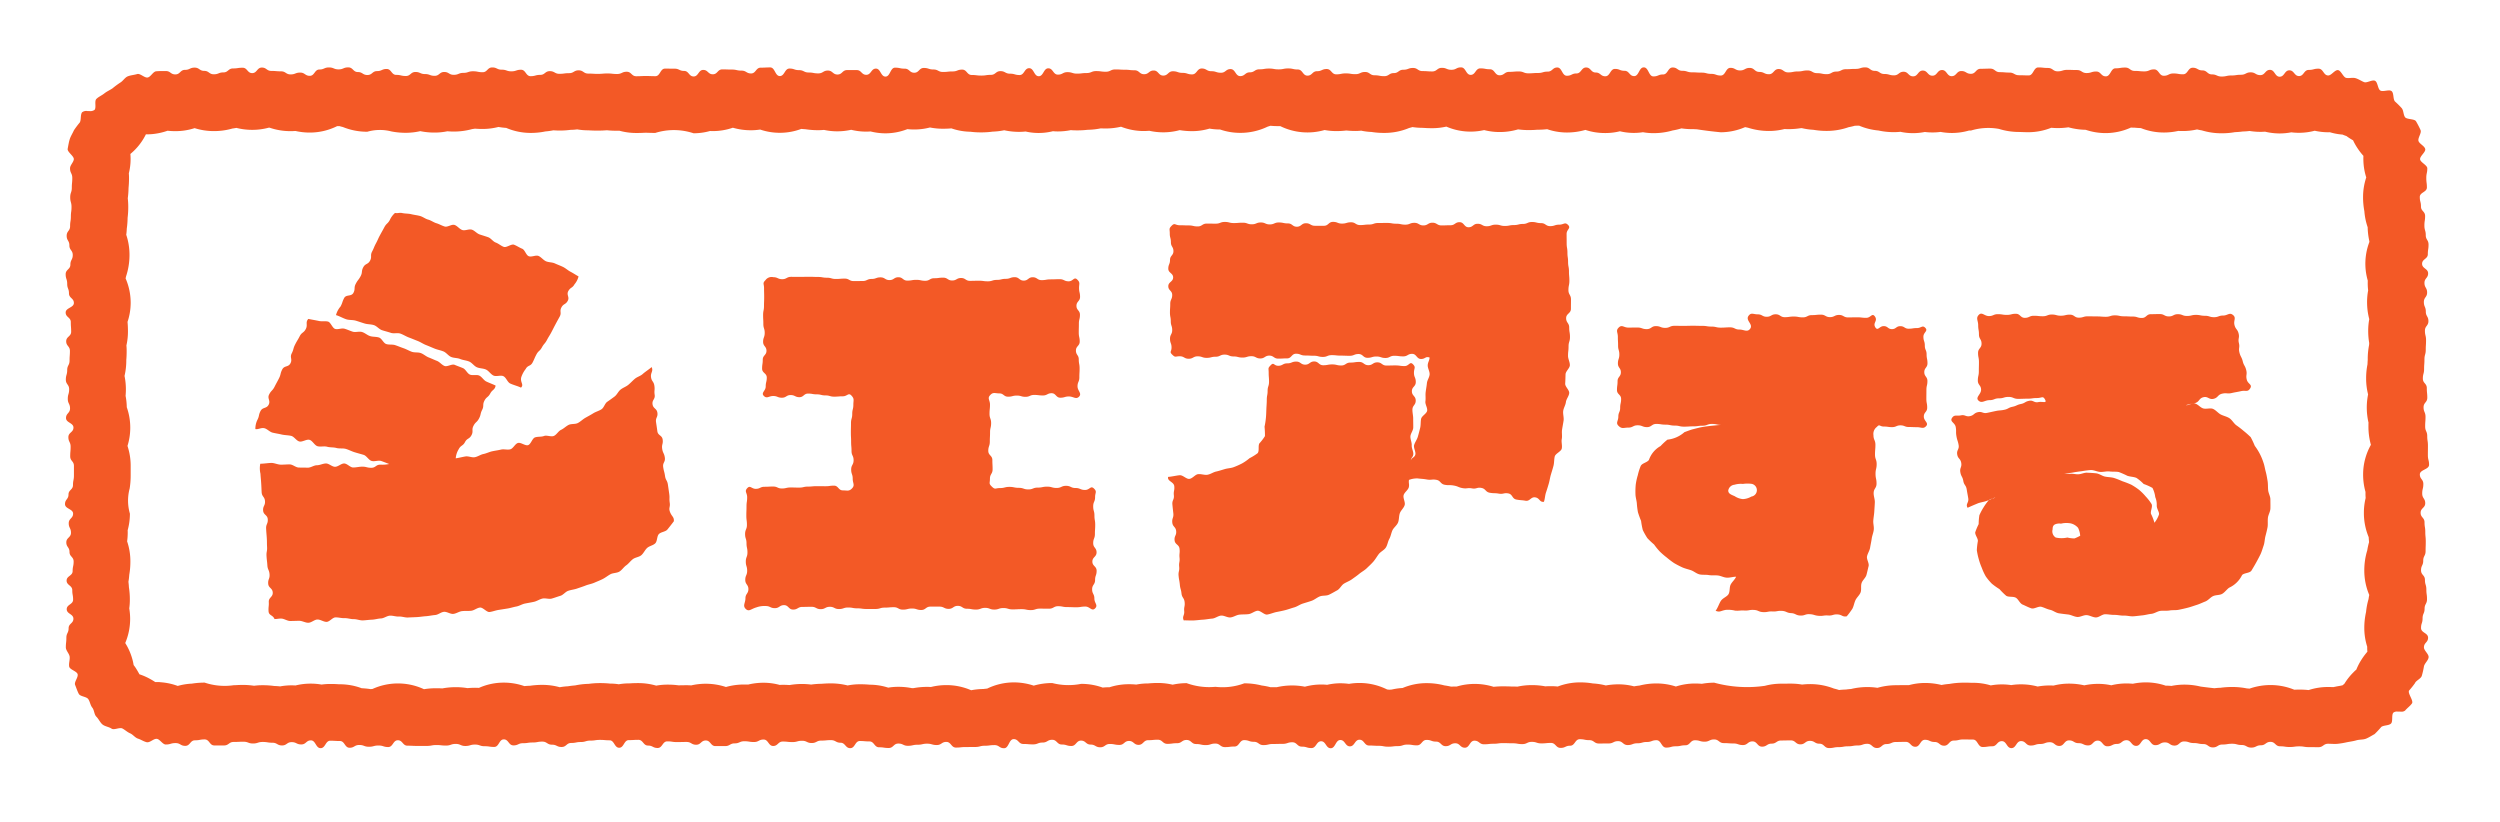 <svg xmlns="http://www.w3.org/2000/svg" xmlns:xlink="http://www.w3.org/1999/xlink" width="423" height="139" viewBox="0 0 423 139">
  <defs>
    <style>
      .cls-1 {
        fill: #f35926;
        fill-rule: evenodd;
        filter: url(#filter);
      }
    </style>
    <filter id="filter" x="5017" y="2321" width="423" height="139" filterUnits="userSpaceOnUse">
      <feOffset result="offset" in="SourceAlpha"/>
      <feGaussianBlur result="blur" stdDeviation="3.162"/>
      <feFlood result="flood" flood-color="#ef481b" flood-opacity="0.3"/>
      <feComposite result="composite" operator="in" in2="blur"/>
      <feBlend result="blend" in="SourceGraphic"/>
    </filter>
  </defs>
  <path id="btn_share.svg" class="cls-1" d="M5331.53,2342.26a0.188,0.188,0,0,1,.08.02,10.8,10.8,0,0,0,3.22.8,12.144,12.144,0,0,0,2.63.28,9.773,9.773,0,0,0,1.08-.06,10.084,10.084,0,0,0,4.14.03,9.868,9.868,0,0,0,1.28.08,9.667,9.667,0,0,0,1.38-.09,10.805,10.805,0,0,0,1.88.18,10.558,10.558,0,0,0,2.93-.41h0.33a10.091,10.091,0,0,1,4.74-.28,11.414,11.414,0,0,0,3.4.52,3.556,3.556,0,0,1,.37.01c0.32,0.01.63,0.03,1.26,0.03a10.5,10.5,0,0,0,3.82-.75c0.35,0.03.71,0.05,1.08,0.05a12.279,12.279,0,0,0,1.83-.13,11.557,11.557,0,0,0,2.91.42,10.6,10.6,0,0,0,3.41.56,10.381,10.381,0,0,0,4.26-.94c0.2,0.02.41,0.02,0.61,0.02,0.29,0.03.62,0.06,1.06,0.07a10.424,10.424,0,0,0,3.88.75,11.076,11.076,0,0,0,2.46-.27c0.25,0.02.51,0.02,0.8,0.02a10.594,10.594,0,0,0,2.37-.27c0.27,0.06.54,0.12,0.81,0.16a11.309,11.309,0,0,0,3.35.49,12.342,12.342,0,0,0,2.25-.19c0.51-.02.94-0.06,1.31-0.11a10.689,10.689,0,0,0,1.17-.09,11.356,11.356,0,0,0,1.82.15c0.25,0,.52-0.01.8-0.03a10.613,10.613,0,0,0,2.47.3,10.9,10.9,0,0,0,1.97-.19,10.384,10.384,0,0,0,3.96-.27,10.4,10.4,0,0,0,2.29.26,2.26,2.26,0,0,0,.26-0.01c0.3,0.09.61,0.17,0.92,0.23a9.842,9.842,0,0,0,1.23.17c0.22,0.09.45,0.18,0.67,0.25,0.12,0.09.25,0.18,0.38,0.27,0.24,0.16.49,0.31,0.74,0.45a9.782,9.782,0,0,0,.8,1.41,10.457,10.457,0,0,0,.95,1.22,10.923,10.923,0,0,0,.04,1.51,10.163,10.163,0,0,0,.44,2.14,10.454,10.454,0,0,0-.54,3.31,12.672,12.672,0,0,0,.22,2.4,10.783,10.783,0,0,0,.56,2.72,11.8,11.8,0,0,0,.28,2.34c0,0.05.01,0.1,0.01,0.15a10.277,10.277,0,0,0-.27,6.55c-0.01.12-.01,0.25-0.01,0.38a10.239,10.239,0,0,0,.07,1.27,10.666,10.666,0,0,0-.18,1.96,11.19,11.19,0,0,0,.37,2.9,10.558,10.558,0,0,0-.18,1.95,12.063,12.063,0,0,0,.17,2.09c-0.01.11-.01,0.21-0.02,0.34a12.207,12.207,0,0,0-.23,2.43v0.12c-0.02.2-.03,0.43-0.04,0.71a11.989,11.989,0,0,0-.23,2.41,10.752,10.752,0,0,0,.33,2.68,11.332,11.332,0,0,0,.07,4.77c-0.01.18-.01,0.39-0.01,0.65a11.505,11.505,0,0,0,.41,3.09,0.031,0.031,0,0,0,.01.02,10.228,10.228,0,0,0-1.32,5.01,10.77,10.77,0,0,0,.4,2.95v0.29q0,0.39.03,0.75a10.324,10.324,0,0,0-.3,2.5,10.621,10.621,0,0,0,.81,4.12c0.02,0.3.04,0.55,0.06,0.79v0.09a10.655,10.655,0,0,0-.3,1.36,11.476,11.476,0,0,0-.5,3.37,10.545,10.545,0,0,0,.84,4.18q-0.075.33-.12,0.69a11.564,11.564,0,0,0-.42,2.18,12.281,12.281,0,0,0-.3,2.72,10.459,10.459,0,0,0,.49,3.16v0.12c0,0.25.01,0.5,0.03,0.73a11.692,11.692,0,0,0-1.41,2.04c-0.17.33-.33,0.66-0.46,0.99a5.963,5.963,0,0,0-.51.48,10.118,10.118,0,0,0-1.5,1.9c-0.1.09-.2,0.17-0.29,0.26l-0.24.06-0.2.04c-0.23.04-.46,0.08-0.68,0.12l-0.21.05a2,2,0,0,0-.26.05c-0.29-.01-0.57-0.02-0.86-0.02a10.532,10.532,0,0,0-3.32.52,13.533,13.533,0,0,0-1.56-.08c-0.32,0-.61.01-0.87,0.02a10.608,10.608,0,0,0-4-.79,10.726,10.726,0,0,0-3.58.61c-0.14-.02-0.29-0.03-0.44-0.04a12.427,12.427,0,0,0-2.48-.24,14.5,14.5,0,0,0-1.98.13c-0.36.01-.7,0.04-1.03,0.08a104.681,104.681,0,0,1-2.33-.28,11.557,11.557,0,0,0-2.78-.33,10.989,10.989,0,0,0-2.16.22c-0.33-.03-0.66-0.05-0.99-0.05a10.312,10.312,0,0,0-3.34-.55,10.6,10.6,0,0,0-2.2.23c-0.36-.03-0.72-0.05-1.05-0.05a10.7,10.7,0,0,0-2.6.31,10.575,10.575,0,0,0-2.27-.24,11.17,11.17,0,0,0-2.3.25,11.422,11.422,0,0,0-2.56-.29,10.458,10.458,0,0,0-2.64.33c-0.2-.01-0.41-0.02-0.61-0.02a11.679,11.679,0,0,0-2.08.18,10.784,10.784,0,0,0-4.47-.24,10.416,10.416,0,0,0-1.57-.12,10.942,10.942,0,0,0-1.89.17,10.311,10.311,0,0,0-2.99-.44c-0.26,0-.39,0-0.52-0.01-0.28-.01-0.55-0.01-1.1-0.01a13.465,13.465,0,0,0-2.39.21,11.1,11.1,0,0,0-1.33.18,11.622,11.622,0,0,0-2.79-.34,10.42,10.42,0,0,0-2.74.37c-0.18-.01-0.35-0.01-0.51-0.01-0.53,0-.79.01-1.06,0.01-0.14.01-.28,0.01-0.57,0.01a11.539,11.539,0,0,0-3.18.44,10.422,10.422,0,0,0-1.69-.13,11.623,11.623,0,0,0-2.78.33c-0.32.02-.6,0.05-0.86,0.09-0.43.01-.82,0.04-1.16,0.08-0.3-.1-0.59-0.18-0.88-0.25a11.039,11.039,0,0,0-4.03-.75,11.94,11.94,0,0,0-1.35.08,10.634,10.634,0,0,0-1.89-.16c-0.49,0-.73,0-0.97.01h-0.65a10.761,10.761,0,0,0-2.78.36,21.086,21.086,0,0,1-8.57-.53,12.036,12.036,0,0,0-2.1.19c-0.35-.03-0.73-0.05-1.14-0.05a10.511,10.511,0,0,0-3.25.51,10.619,10.619,0,0,0-3.26-.52,11.517,11.517,0,0,0-2.91.36c-0.33.03-.63,0.08-0.91,0.13a10.364,10.364,0,0,0-2.68-.34,11.917,11.917,0,0,0-2.09.19,11.359,11.359,0,0,0-2.19-.34,12.74,12.74,0,0,0-2.21-.18,10.544,10.544,0,0,0-3.74.7c-0.4-.04-0.78-0.06-1.13-0.06-0.38,0-.7.01-0.97,0.03a12.192,12.192,0,0,0-2.27-.21,11.65,11.65,0,0,0-2.45.26c-0.24-.01-0.5-0.02-0.79-0.02-0.19,0-.29,0-0.39-0.01-0.31-.01-0.61-0.02-1.23-0.02a14.553,14.553,0,0,0-1.62.08,10.707,10.707,0,0,0-6.24-.05h-0.23c-0.25,0-.49.01-0.72,0.02-0.4-.09-0.78-0.16-1.15-0.21a11.47,11.47,0,0,0-2.99-.38,10.292,10.292,0,0,0-4.07.82,10.715,10.715,0,0,0-1.83.26l-0.4.03c-0.13-.01-0.26-0.03-0.39-0.04a10.479,10.479,0,0,0-4.66-1.1,10.243,10.243,0,0,0-1.79.15,11.643,11.643,0,0,0-1.45-.1,10.213,10.213,0,0,0-2.25.26,9.147,9.147,0,0,0-1-.05,10.607,10.607,0,0,0-2.76.37,11.315,11.315,0,0,0-2.12-.21,11.8,11.8,0,0,0-2.62.29h-0.64c-0.14,0-.29.01-0.43,0.01a10.889,10.889,0,0,0-1.49-.29,11.772,11.772,0,0,0-2.96-.37,10.519,10.519,0,0,1-4.88.59,11.17,11.17,0,0,1-4.87-.62,10.963,10.963,0,0,0-2.37.26,10.827,10.827,0,0,0-2.5-.29c-0.71,0-1.21.04-1.68,0.08a10.285,10.285,0,0,0-1.97.19c-0.4-.04-0.81-0.06-1.22-0.06a10.645,10.645,0,0,0-3.3.51,11.122,11.122,0,0,0-1.16.06,10.667,10.667,0,0,0-3.66-.63,10.947,10.947,0,0,1-4.88-.14,11.178,11.178,0,0,0-3.13.44,10.714,10.714,0,0,0-3.38-.55,10.4,10.4,0,0,0-4.5,1.05c-0.23.02-.43,0.04-0.63,0.07a11.629,11.629,0,0,0-2.08.21,10.442,10.442,0,0,0-4.19-.87,10.845,10.845,0,0,0-2.61.32c-0.2-.01-0.42-0.02-0.64-0.02a12.632,12.632,0,0,0-2.3.21,2.175,2.175,0,0,0-.26.01,11.353,11.353,0,0,0-2.31-.23,9.775,9.775,0,0,0-1.72.14,10.233,10.233,0,0,0-3.15-.5,16.039,16.039,0,0,0-1.65-.07,10.391,10.391,0,0,0-2.07.2,11.482,11.482,0,0,0-2.82-.35c-0.73,0-1.21.04-1.65,0.07a12.637,12.637,0,0,0-1.7.13,12.035,12.035,0,0,0-1.53-.1,12.52,12.52,0,0,0-2.12.18c-0.32-.02-0.69-0.04-1.14-0.04-0.17,0-.35.01-0.54,0.02a10.269,10.269,0,0,0-2.71-.37,11.23,11.23,0,0,0-2.63.31c-0.2-.01-0.41-0.01-0.63-0.01a11.314,11.314,0,0,0-3.12.42,10.923,10.923,0,0,0-5.88-.27q-0.375-.03-0.78-0.03c-0.53,0-.79.01-1.05,0.01a2.719,2.719,0,0,1-.3.01,13.6,13.6,0,0,0-1.91-.12,10.6,10.6,0,0,0-1.88.17,10.8,10.8,0,0,0-3.01-.43c-0.69,0-1.03.02-1.38,0.04-0.06,0-.12.01-0.25,0.01a9.816,9.816,0,0,0-1.69.15,9.513,9.513,0,0,0-1.51-.12,15.665,15.665,0,0,0-1.66-.08,13.969,13.969,0,0,0-1.94.13,12.144,12.144,0,0,0-2.26.26c-0.48.04-.88,0.09-1.25,0.15a10.449,10.449,0,0,0-1.37.16,11.015,11.015,0,0,0-2.95-.4,14.16,14.16,0,0,0-2.08.15c-0.36.01-.67,0.03-0.96,0.06a10.483,10.483,0,0,0-3.47-.59,10.277,10.277,0,0,0-4.21.89c-0.22-.01-0.44-0.02-0.67-0.02-0.46,0-.89.03-1.28,0.06a11.847,11.847,0,0,0-1.98-.16,12.278,12.278,0,0,0-2.27.21c-0.29-.02-0.62-0.03-1-0.03a12.882,12.882,0,0,0-2.09.16h-0.02a10.435,10.435,0,0,0-8.7-.04l-0.31.03a13.259,13.259,0,0,0-1.52-.15,10.5,10.5,0,0,0-3.68-.67h-0.18c-0.37-.03-0.73-0.05-1.46-0.05a10.158,10.158,0,0,0-1.47.1,10.266,10.266,0,0,0-1.8-.16,10.719,10.719,0,0,0-2.61.31c-0.21-.01-0.43-0.02-0.65-0.02a10.586,10.586,0,0,0-1.96.18c-0.31-.04-0.64-0.06-0.98-0.07a13.944,13.944,0,0,0-1.96-.13,10.941,10.941,0,0,0-1.47.09,12.189,12.189,0,0,0-1.8-.14c-0.65,0-.98.02-1.31,0.04-0.08,0-.16.01-0.33,0.01a10.664,10.664,0,0,1-4.91-.44,13.593,13.593,0,0,0-2.16.17,10.579,10.579,0,0,0-2.4.39,10.42,10.42,0,0,0-2.61-.6l-0.52-.05h-0.67c-0.28-.19-0.63-0.4-1.02-0.61a10.112,10.112,0,0,0-1.66-.71c-0.19-.35-0.41-0.74-0.67-1.14-0.1-.14-0.2-0.29-0.31-0.42a8.629,8.629,0,0,0-.29-1.25,10.129,10.129,0,0,0-1.13-2.48,10.452,10.452,0,0,0,.83-4.11,10.77,10.77,0,0,0-.15-1.75,10.158,10.158,0,0,0,.1-1.47,13.1,13.1,0,0,0-.16-2.12c-0.01-.28-0.04-0.58-0.08-0.91a10.875,10.875,0,0,0,.14-1.17,13.056,13.056,0,0,0,.19-2.26,10.46,10.46,0,0,0-.55-3.41,10.937,10.937,0,0,0,.1-1.45c0-.15,0-0.29-0.01-0.43a10.544,10.544,0,0,0,.38-2.81,7.9,7.9,0,0,1-.04-4.26,13.844,13.844,0,0,0,.17-2.2v-1.62a10.633,10.633,0,0,0-.54-3.38,10.3,10.3,0,0,0,.47-3.1,10.4,10.4,0,0,0-.59-3.45,10.893,10.893,0,0,0-.2-1.92c0.03-.34.05-0.71,0.05-1.11a11.176,11.176,0,0,0-.23-2.26,11.64,11.64,0,0,0,.3-2.61v-0.09c0.03-.37.06-0.82,0.06-1.53,0-.32-0.01-0.62-0.04-0.93a10.686,10.686,0,0,0,.26-2.32c0-.71-0.03-1.17-0.06-1.54l-0.01-.09v-0.04a10.256,10.256,0,0,0,.53-3.2,10.412,10.412,0,0,0-.86-4.16c0.03-.1.05-0.21,0.07-0.31a11.492,11.492,0,0,0,.59-3.64,10.668,10.668,0,0,0-.55-3.43,8.759,8.759,0,0,0,.09-1.03,13.672,13.672,0,0,0,.14-1.83,14.239,14.239,0,0,0,.11-1.84,12.764,12.764,0,0,0-.08-1.47,14.569,14.569,0,0,0,.13-1.74c0.04-.44.08-0.95,0.08-1.69,0-.28-0.01-0.54-0.03-0.8a9.9,9.9,0,0,0,.26-3.27,10.047,10.047,0,0,0,2.63-3.33,1.408,1.408,0,0,0,.2.01,9.874,9.874,0,0,0,1.96-.2,10.213,10.213,0,0,0,1.5-.41,11.674,11.674,0,0,0,1.32.07,10.36,10.36,0,0,0,3.26-.51,10.668,10.668,0,0,0,3.25.5,11.078,11.078,0,0,0,3.13-.43c0.23-.03.46-0.07,0.69-0.11a10.789,10.789,0,0,0,2.67.33,10.6,10.6,0,0,0,2.81-.37h0.12a10.849,10.849,0,0,0,3.57.59c0.29,0,.56-0.01.82-0.03a10.9,10.9,0,0,0,2.43.27,10.415,10.415,0,0,0,4.63-1.09h0.4c0.19,0.06.38,0.11,0.56,0.15a10.848,10.848,0,0,0,4.14.8,7.726,7.726,0,0,1,4.08-.05,12.542,12.542,0,0,0,2.42.23,11.177,11.177,0,0,0,2.46-.28,11.808,11.808,0,0,0,2.41.24,10.539,10.539,0,0,0,2.18-.22c0.34,0.03.69,0.05,1.06,0.05a11.61,11.61,0,0,0,3.13-.42c0.17-.02.33-0.05,0.48-0.07,0.37,0.03.79,0.05,1.27,0.05a10.7,10.7,0,0,0,2.7-.34,11.453,11.453,0,0,0,1.31.16,10.491,10.491,0,0,0,4.11.85,11.952,11.952,0,0,0,2.51-.25,12.358,12.358,0,0,0,1.36-.19c0.32,0.02.66,0.04,1.01,0.04a13.393,13.393,0,0,0,1.89-.12,8.122,8.122,0,0,0,1.13-.08,10.458,10.458,0,0,0,1.86.16h0.1l0.08,0.01c0.36,0.02.72,0.04,1.44,0.04,0.68,0,1.14-.03,1.56-0.06a15.014,15.014,0,0,0,1.69.08h0.42a10.63,10.63,0,0,0,2.83.38c0.62,0,.94-0.01,1.25-0.03,0.09,0,.19-0.01.38-0.01,0.22,0,.33.01,0.44,0.01,0.29,0.01.58,0.02,1.17,0.02a10.524,10.524,0,0,1,6.47.06,10.323,10.323,0,0,0,2.77-.38c0.16,0,.32.01,0.47,0.01a10.369,10.369,0,0,0,3.41-.57,10.92,10.92,0,0,0,3.07.43,10.359,10.359,0,0,0,1.55-.12,10.333,10.333,0,0,0,6.96-.11c0.24,0.03.48,0.04,0.73,0.06a14.123,14.123,0,0,0,2.12.16c0.34,0,.67-0.02.99-0.05a10.6,10.6,0,0,0,2.27.24,10.9,10.9,0,0,0,2.33-.26,10.686,10.686,0,0,0,2.54.31c0.23,0,.47-0.01.74-0.03a10.386,10.386,0,0,0,2.51.32,10.229,10.229,0,0,0,3.72-.71,10.931,10.931,0,0,0,1.15.06,10.486,10.486,0,0,0,2.67-.34,11.151,11.151,0,0,0,2.19.21c0.58,0,1.04-.02,1.44-0.06a10.218,10.218,0,0,0,3.2.57,14.362,14.362,0,0,0,1.84.11,14.13,14.13,0,0,0,1.95-.13,11.3,11.3,0,0,0,1.94-.23,11.891,11.891,0,0,0,2.59.27,9.874,9.874,0,0,0,1.03-.06,9.729,9.729,0,0,0,2.21.25,9.938,9.938,0,0,0,2.42-.3,8.149,8.149,0,0,0,.82.04,11.216,11.216,0,0,0,2.2-.22c0.33,0.03.67,0.04,1.04,0.04a14.779,14.779,0,0,0,1.82-.1,11.654,11.654,0,0,0,2.2-.24c0.25,0.01.53,0.02,0.84,0.02a11.476,11.476,0,0,0,2.6-.3,10.548,10.548,0,0,0,3.89.73c0.3,0,.6-0.02.9-0.04a10.857,10.857,0,0,0,2.34.26,10.721,10.721,0,0,0,2.79-.37,12.7,12.7,0,0,0,2.09.17,10.189,10.189,0,0,0,2.95-.43,10.721,10.721,0,0,0,1.8.15,10.332,10.332,0,0,0,3.39.57,10.589,10.589,0,0,0,4.65-1.05l0.48-.15a13.744,13.744,0,0,0,1.38.06h0.28a10.437,10.437,0,0,0,7.5.66,10.894,10.894,0,0,0,1.96.18,13.7,13.7,0,0,0,1.71-.1c0.43,0.04.93,0.08,1.53,0.08,0.35,0,.68-0.02,1-0.05a10.214,10.214,0,0,0,1.75.22,13.138,13.138,0,0,0,2.13.16,10.772,10.772,0,0,0,4.21-.83c0.19-.05.39-0.1,0.58-0.16a11.186,11.186,0,0,0,1.7.13l0.15,0.01c0.37,0.02.74,0.05,1.48,0.05a10.639,10.639,0,0,0,2.4-.27,10.31,10.31,0,0,0,6.4.59,10.511,10.511,0,0,0,2.6.33,10.986,10.986,0,0,0,3.14-.45,12.968,12.968,0,0,0,1.74.12c0.7,0,1.15-.03,1.52-0.06h0.11a14.247,14.247,0,0,0,1.55-.09,10.35,10.35,0,0,0,3.32.56,11.306,11.306,0,0,0,3.15-.44,10.459,10.459,0,0,0,3.36.53,10.118,10.118,0,0,0,2.48-.3,10.023,10.023,0,0,0,3.9.16,9.793,9.793,0,0,0,1.76.16,11.56,11.56,0,0,0,3.27-.46,10.448,10.448,0,0,0,1.48-.35,11.64,11.64,0,0,0,1.77.13h0.25c0.19,0.01.37,0.02,0.6,0.03a67.787,67.787,0,0,0,4.03.5,10.427,10.427,0,0,0,4.12-.87c0.16,0.03.33,0.07,0.49,0.1a11.624,11.624,0,0,0,3.54.55,10.566,10.566,0,0,0,2.64-.33c0.2,0.01.41,0.02,0.62,0.02a13.058,13.058,0,0,0,2.11-.16c0.07,0,.13-0.01.2-0.01a10.88,10.88,0,0,0,1.95.28,13.056,13.056,0,0,0,2.26.19,11.089,11.089,0,0,0,3.71-.63c0.39-.07.75-0.16,1.07-0.25h0.1c0.2,0,.38-0.01.57-0.01m-255.62-9.86c-0.81,0-.81.34-1.62,0.34s-0.82-.33-1.63-0.33-0.81.35-1.62,0.35-0.81,1.07-1.62,1.07-0.82-.55-1.63-0.55-0.81.31-1.62,0.31-0.81-.52-1.62-0.52-0.82-.07-1.63-0.07-0.81-.57-1.62-0.57-0.81.94-1.63,0.94-0.81-.91-1.62-0.91-0.81.12-1.62,0.12-0.82.67-1.63,0.67-0.81.32-1.62,0.32-0.82-.58-1.63-0.58-0.81-.55-1.62-0.55-0.82.38-1.63,0.38-0.81.77-1.63,0.77-0.81-.57-1.62-0.57h-0.53c-0.37,0-.73.01-1.09,0.04-0.54.05-.92,0.95-1.44,1.05a0.308,0.308,0,0,1-.1.01c-0.47,0-1.08-.61-1.55-0.61a0.585,0.585,0,0,0-.13.02c-0.51.16-1.11,0.19-1.6,0.39s-0.83.83-1.3,1.08a14.865,14.865,0,0,0-1.29.96c-0.45.3-.95,0.51-1.37,0.85s-0.96.55-1.34,0.93,0.03,1.44-.31,1.85a1.243,1.243,0,0,1-.9.2h-0.3a1.164,1.164,0,0,0-.92.22c-0.3.44-.12,1.22-0.37,1.7a15.926,15.926,0,0,0-1,1.33c-0.21.49-.55,1-0.71,1.51s-0.25,1.1-.35,1.63,1.09,1.23,1.04,1.77c-0.05.52-.64,0.99-0.64,1.53,0,0.82.38,0.82,0.38,1.64s-0.08.82-.08,1.64-0.27.81-.27,1.63,0.22,0.81.22,1.63-0.11.81-.11,1.62-0.13.81-.13,1.63-0.58.81-.58,1.63,0.46,0.81.46,1.62,0.57,0.82.57,1.63-0.4.81-.4,1.62-0.8.82-.8,1.63,0.26,0.81.26,1.62,0.3,0.81.3,1.62,0.83,0.81.83,1.62-1.39.81-1.39,1.62,0.87,0.81.87,1.62,0.06,0.82.06,1.63-0.84.81-.84,1.62,0.63,0.81.63,1.63-0.06.81-.06,1.62-0.4.81-.4,1.62-0.23.81-.23,1.62,0.56,0.81.56,1.63-0.23.81-.23,1.62,0.38,0.81.38,1.62-0.68.81-.68,1.62,1.26,0.81,1.26,1.62-0.86.81-.86,1.62,0.38,0.81.38,1.62-0.07.81-.07,1.62,0.63,0.81.63,1.62v1.62c0,0.81-.16.81-0.16,1.62s-0.76.81-.76,1.61-0.59.81-.59,1.62,1.37,0.81,1.37,1.61-0.74.81-.74,1.62,0.38,0.81.38,1.62-0.79.81-.79,1.62,0.54,0.81.54,1.62,0.7,0.81.7,1.62-0.17.81-.17,1.62-1.02.81-1.02,1.61,0.96,0.81.96,1.62,0.14,0.8.14,1.61-1.08.8-1.08,1.61,1.13,0.8,1.13,1.61-0.81.8-.81,1.61-0.38.81-.38,1.62-0.09.81-.09,1.62c0,0.54.6,1.07,0.65,1.6s-0.18,1.13-.08,1.65,1.27,0.77,1.42,1.27c0.16,0.52-.62,1.34-0.42,1.83s0.37,1.04.62,1.51,1.31,0.45,1.61.9,0.34,1.02.68,1.44,0.31,1.16.69,1.53,0.62,0.97,1.03,1.31,1.08,0.4,1.53.7a0.627,0.627,0,0,0,.35.09c0.36,0,.81-0.17,1.17-0.17a0.655,0.655,0,0,1,.32.06c0.47,0.25.82,0.61,1.31,0.82s0.83,0.74,1.34.9,0.97,0.5,1.5.61h0.1c0.48,0,1.02-.58,1.51-0.58h0.05c0.53,0.05.99,0.96,1.53,0.96,0.82,0,.82-0.24,1.65-0.24s0.82,0.47,1.65.47,0.82-.94,1.64-0.94,0.82-.15,1.64-0.15,0.82,1.02,1.63,1.02h1.64c0.82,0,.82-0.59,1.64-0.59s0.82-.04,1.64-0.04,0.82,0.3,1.63.3,0.82-.26,1.64-0.26,0.82,0.13,1.64.13,0.81,0.46,1.63.46,0.81-.56,1.63-0.56,0.81,0.39,1.63.39,0.82-.69,1.63-0.69,0.82,1.32,1.64,1.32,0.82-1.26,1.63-1.26,0.82,0.05,1.64.05,0.81,1.14,1.63,1.14,0.82-.47,1.64-0.47,0.81,0.3,1.63.3,0.81-.21,1.63-0.21,0.82,0.26,1.64.26,0.81-1.15,1.63-1.15,0.82,0.92,1.63.92,0.82,0.04,1.63.04h1.63c0.82,0,.82-0.15,1.63-0.15s0.82,0.09,1.63.09,0.82-.28,1.64-0.28,0.82,0.35,1.63.35,0.82-.24,1.63-0.24,0.82,0.28,1.63.28,0.81,0.12,1.63.12,0.81-1.28,1.62-1.28,0.81,1.02,1.63,1.02,0.81-.37,1.62-0.37,0.82-.12,1.63-0.12,0.82-.15,1.63-0.15,0.82,0.52,1.64.52,0.81,0.39,1.63.39,0.81-.68,1.63-0.68,0.81-.16,1.62-0.16,0.82-.24,1.63-0.24,0.81-.12,1.62-0.12,0.81,0.07,1.62.07,0.81,1.26,1.62,1.26,0.81-1.29,1.62-1.29,0.82-.05,1.63-0.05,0.82,0.97,1.63.97,0.82,0.41,1.63.41,0.82-1.12,1.63-1.12,0.82,0.12,1.63.12,0.82-.02,1.63-0.02,0.81,0.47,1.63.47,0.81-.72,1.63-0.72,0.81,0.95,1.63.95h1.63c0.82,0,.82-0.46,1.63-0.46s0.82-.36,1.63-0.36,0.81,0.13,1.63.13,0.81-.42,1.63-0.42,0.81,1.09,1.62,1.09,0.82-.75,1.63-0.75,0.82,0.09,1.63.09,0.81-.22,1.63-0.22,0.81,0.38,1.63.38,0.81-.41,1.62-0.41,0.82-.08,1.63-0.08,0.82,0.44,1.63.44,0.82,0.92,1.64.92,0.81-1.21,1.62-1.21,0.82,0.07,1.63.07,0.82,0.99,1.63.99,0.82,0.12,1.63.12,0.81-.75,1.63-0.75,0.81,0.38,1.62.38,0.81-.18,1.63-0.18,0.81-.18,1.62-0.18,0.82,0.23,1.63.23,0.81-.53,1.62-0.53,0.82,0.96,1.63.96,0.81-.09,1.63-0.09,0.81-.01,1.62-0.01,0.82-.21,1.63-0.21,0.81-.11,1.63-0.11,0.81,0.53,1.63.53,0.81-1.54,1.63-1.54,0.81,0.82,1.63.82,0.81,0.07,1.63.07,0.81-.31,1.62-0.31,0.82-.47,1.63-0.47,0.82,0.8,1.63.8,0.81,0.25,1.62.25,0.82-.91,1.63-0.91,0.81,0.67,1.62.67,0.82,0.46,1.63.46,0.81-.56,1.62-0.56,0.81,0.16,1.63.16,0.81-.67,1.62-0.67,0.81,0.66,1.62.66,0.81-.79,1.63-0.79,0.81-.08,1.62-0.08,0.81,0.7,1.62.7,0.81-.11,1.63-0.11,0.81-.55,1.62-0.55,0.81,0.69,1.62.69,0.82,0.18,1.63.18,0.81-.26,1.62-0.26,0.81,0.6,1.63.6,0.81-.1,1.62-0.1,0.82-1.08,1.63-1.08,0.81,0.28,1.63.28,0.81,0.56,1.62.56,0.82-.19,1.63-0.19,0.82-.02,1.63-0.02,0.82-.27,1.63-0.27,0.81,0.74,1.63.74,0.81,0.24,1.62.24,0.82-1.15,1.63-1.15,0.81,1.18,1.62,1.18,0.81-1.39,1.63-1.39,0.81,1.07,1.62,1.07,0.81-1.12,1.62-1.12,0.81,0.98,1.62.98,0.82,0.05,1.63.05,0.81,0.15,1.62.15,0.81-.1,1.62-0.1,0.81-.26,1.62-0.26,0.81,0.13,1.62.13,0.81-.92,1.62-0.92,0.81,0.29,1.62.29,0.81,0.77,1.62.77,0.81-.49,1.62-0.49,0.81,0.75,1.62.75,0.81-1.19,1.62-1.19,0.81,0.61,1.62.61,0.81-.09,1.61-0.09,0.81-.11,1.62-0.11,0.81,0.03,1.62.03,0.81,0.14,1.62.14,0.81-.38,1.62-0.38,0.81,0.26,1.62.26,0.81-.08,1.62-0.08,0.81,0.84,1.63.84,0.81-.37,1.62-0.37,0.81-1.1,1.62-1.1,0.81,0.16,1.62.16,0.81,0.57,1.62.57,0.81-.01,1.63-0.01,0.81-.39,1.62-0.39,0.81,0.66,1.62.66,0.82-.3,1.63-0.3,0.81-.22,1.62-0.22,0.82-.3,1.63-0.3,0.81,1.25,1.63,1.25,0.81-.22,1.63-0.22,0.81-.17,1.62-0.17,0.81-.85,1.63-0.85,0.81,0.24,1.62.24,0.81-.38,1.62-0.38,0.82,0.62,1.63.62,0.81,0.06,1.62.06,0.81,0.27,1.62.27,0.81-.62,1.62-0.62,0.81,0.89,1.62.89,0.81-.51,1.62-0.51,0.81-.53,1.62-0.53,0.81-.02,1.62-0.02,0.81,0.67,1.62.67,0.81-.59,1.62-0.59,0.8,0.48,1.61.48,0.81,0.74,1.62.74,0.81-.16,1.62-0.16,0.8-.14,1.61-0.14,0.81-.14,1.63-0.14,0.81-.28,1.62-0.28,0.81,0.71,1.63.71,0.81-.67,1.62-0.67,0.81-.35,1.62-0.35,0.82-.02,1.63-0.02,0.81,0.83,1.63.83,0.81-1.18,1.62-1.18,0.81,0.37,1.63.37,0.81,0.63,1.62.63,0.82-.87,1.63-0.87,0.81-.19,1.63-0.19,0.81,0.02,1.62.02,0.81,1.26,1.63,1.26,0.81-.12,1.62-0.12,0.81-.87,1.63-0.87,0.81,1.18,1.62,1.18,0.81-1.19,1.63-1.19,0.81,0.75,1.62.75,0.81-.26,1.62-0.26,0.82-.3,1.63-0.3,0.81,0.63,1.62.63,0.81-.94,1.63-0.94,0.81,0.47,1.62.47,0.81,0.38,1.62.38,0.81-.81,1.62-0.81,0.82,0.96,1.63.96,0.81-.4,1.62-0.4,0.81-.63,1.62-0.63,0.81,0.96,1.63.96,0.81-1.14,1.62-1.14,0.81,1.02,1.62,1.02,0.81-.47,1.63-0.47,0.81,0.54,1.62.54,0.81-.7,1.62-0.7,0.81,0.27,1.62.27,0.82,0.17,1.63.17,0.81,0.57,1.62.57,0.81-.49,1.62-0.49,0.82-.13,1.63-0.13,0.81,0.21,1.62.21,0.81,0.44,1.63.44,0.81-.39,1.62-0.39,0.81-.58,1.63-0.58,0.81,0.75,1.62.75,0.81,0.12,1.63.12,0.81-.11,1.62-0.11,0.81,0.13,1.63.13,0.81,0.01,1.62.01,0.82-.58,1.63-0.58c0.38,0,.76.03,1.13,0.03a3.854,3.854,0,0,0,.48-0.02,14.091,14.091,0,0,0,1.58-.27c0.53-.1,1.07-0.17,1.58-0.32s1.14-.08,1.63-0.28,0.97-.52,1.44-0.77a16.588,16.588,0,0,0,1.14-1.22c0.45-.3,1.2-0.2,1.61-0.54s0.06-1.5.44-1.88a1,1,0,0,1,.69-0.17c0.19,0,.38.01,0.57,0.01a0.944,0.944,0,0,0,.72-0.19c0.34-.41.86-0.77,1.16-1.21s-0.75-1.69-.5-2.16a14.532,14.532,0,0,0,.99-1.24c0.2-.49,1.02-0.75,1.17-1.27a13.444,13.444,0,0,0,.36-1.58c0.1-.52.74-1.01,0.79-1.55s-0.79-1.13-.79-1.67c0-.82.7-0.82,0.7-1.64s-1.19-.82-1.19-1.64,0.26-.81.26-1.63,0.34-.82.34-1.63,0.41-.81.41-1.62-0.11-.82-0.11-1.63-0.24-.81-0.24-1.63-0.66-.81-0.66-1.63,0.37-.81.37-1.62,0.4-.81.4-1.62,0.03-.82.03-1.63-0.08-.81-0.08-1.62-0.13-.81-0.13-1.62-0.66-.81-0.66-1.62,0.78-.81.78-1.62-0.51-.81-0.51-1.63,0.19-.81.19-1.62-0.59-.81-0.59-1.62,1.56-.82,1.56-1.63-0.2-.81-0.2-1.62,0.01-.81.01-1.62-0.12-.81-0.12-1.62-0.35-.81-0.35-1.63,0.06-.81.06-1.62-0.33-.81-0.33-1.62,0.63-.81.63-1.62-0.08-.81-0.08-1.62-0.67-.81-0.67-1.62,0.21-.81.21-1.62,0.06-.81.06-1.62,0.22-.81.22-1.62,0.05-.81.05-1.62-0.19-.81-0.19-1.62,0.59-.81.59-1.62-0.44-.8-0.44-1.61-0.33-.81-0.33-1.62,0.55-.8.55-1.61-0.45-.81-0.45-1.62,0.62-.81.62-1.62-1.02-.81-1.02-1.62,0.97-.81.97-1.62,0.12-.81.12-1.62-0.47-.81-0.47-1.61-0.23-.81-0.23-1.62,0.12-.8.12-1.61-0.7-.81-0.7-1.61-0.2-.81-0.2-1.61,1.2-.81,1.2-1.61-0.1-.81-0.1-1.62,0.17-.81.17-1.62c0-.54-1.17-1.01-1.22-1.53-0.05-.54.97-1.22,0.87-1.73-0.11-.53-0.98-0.87-1.14-1.37-0.15-.52.56-1.35,0.35-1.84a15.7,15.7,0,0,0-.76-1.47c-0.25-.47-1.59-0.29-1.88-0.73s-0.22-1.11-.56-1.52a14.663,14.663,0,0,0-1.12-1.11c-0.37-.38-0.17-1.42-0.58-1.76a0.7,0.7,0,0,0-.45-0.12c-0.32,0-.73.1-1.06,0.1a0.755,0.755,0,0,1-.41-0.09c-0.44-.3-0.41-1.38-0.88-1.64a0.575,0.575,0,0,0-.26-0.05c-0.42,0-.98.31-1.39,0.31a0.719,0.719,0,0,1-.22-0.04c-0.5-.21-0.91-0.5-1.42-0.66a1.759,1.759,0,0,0-.46-0.06c-0.25,0-.52.04-0.78,0.04a2.159,2.159,0,0,1-.35-0.03c-0.51-.1-0.87-1.26-1.4-1.32h-0.04c-0.52,0-1.08.91-1.6,0.91-0.82,0-.82-1.15-1.65-1.15s-0.82.21-1.65,0.21-0.82,1.04-1.64,1.04-0.82-.97-1.64-0.97-0.82,1.08-1.64,1.08-0.82-1.16-1.64-1.16-0.81.89-1.63,0.89-0.82-.47-1.64-0.47-0.82.41-1.64,0.41-0.81.12-1.63,0.12-0.82.18-1.64,0.18-0.82-.36-1.63-0.36-0.82-.68-1.63-0.68-0.81-.45-1.63-0.45-0.82,1.11-1.64,1.11-0.81-.14-1.63-0.14-0.82.39-1.63,0.39-0.82-1.08-1.64-1.08-0.82.34-1.64,0.34-0.81-.08-1.63-0.08-0.81-.57-1.63-0.57-0.82.13-1.63,0.13-0.82,1.36-1.64,1.36-0.82-.82-1.63-0.82-0.82.26-1.63,0.26-0.82-.51-1.63-0.51-0.82-.03-1.63-0.03-0.82.25-1.63,0.25-0.82-.57-1.64-0.57-0.81-.09-1.63-0.09-0.82,1.35-1.63,1.35-0.82-.03-1.63-0.03-0.82-.45-1.63-0.45-0.81-.07-1.63-0.07-0.81-.6-1.62-0.6-0.82.03-1.63,0.03-0.81.85-1.63,0.85-0.81-.47-1.63-0.47-0.81.87-1.63,0.87-0.81-1.04-1.63-1.04-0.81.96-1.63,0.96-0.81-.87-1.63-0.87-0.81.98-1.63,0.98-0.81-.78-1.62-0.78-0.81.61-1.62,0.61-0.81-.23-1.63-0.23-0.81-.53-1.62-0.53-0.81-.59-1.62-0.59-0.81.26-1.63,0.26-0.81.05-1.63,0.05-0.81.4-1.63,0.4-0.81.44-1.62,0.44-0.82-.17-1.63-0.17-0.82-.46-1.63-0.46-0.82.17-1.63,0.17-0.82.16-1.63,0.16-0.82-.57-1.63-0.57-0.82.88-1.63,0.88-0.82-.39-1.63-0.39-0.82-.68-1.63-0.68-0.82.43-1.63,0.43-0.82-.44-1.63-0.44-0.81,1.3-1.63,1.3-0.81-.28-1.62-0.28-0.82-.21-1.63-0.21-0.82-.05-1.63-0.05-0.81-.26-1.63-0.26-0.81-.56-1.63-0.56-0.81,1.18-1.63,1.18-0.81.33-1.63,0.33-0.81-1.53-1.63-1.53-0.81,1.48-1.63,1.48-0.81-.9-1.63-0.9-0.81-.32-1.62-0.32-0.82,1.25-1.63,1.25-0.81-.64-1.63-0.64-0.81-.85-1.62-0.85-0.82,1.01-1.63,1.01-0.81.39-1.63,0.39-0.81-1.4-1.62-1.4-0.81.7-1.63,0.7-0.81.23-1.62,0.23-0.82.06-1.63,0.06-0.81-.32-1.63-0.32-0.81.07-1.62,0.07-0.82.58-1.63,0.58-0.82-1.02-1.63-1.02-0.81-.15-1.63-0.15-0.81,1.1-1.63,1.1-0.81-1.27-1.63-1.27-0.81.41-1.63,0.41-0.81-.33-1.62-0.33-0.82.61-1.63,0.61-0.81-.06-1.63-0.06-0.81-.53-1.62-0.53-0.81.3-1.63,0.3-0.81.57-1.62,0.57-0.81.52-1.62,0.52-0.82-.15-1.63-0.15-0.81-.56-1.62-0.56-0.81.37-1.63,0.37-0.81-.13-1.62-0.13-0.81.16-1.62,0.16-0.81-.9-1.62-0.9-0.82.37-1.63,0.37-0.81.75-1.62,0.75-0.81-1.04-1.63-1.04-0.81-.18-1.62-0.18-0.81.16-1.62,0.16-0.82-.14-1.63-0.14-0.81.13-1.63,0.13-0.81.51-1.62,0.51-0.82.64-1.63,0.64-0.81-1.19-1.63-1.19-0.81.62-1.63,0.62-0.81-.26-1.62-0.26-0.82-.46-1.63-0.46-0.82,1-1.63,1-0.81-.26-1.63-0.26-0.81-.27-1.62-0.27-0.81.73-1.63,0.73-0.81-.86-1.62-0.86-0.81.63-1.62,0.63-0.81-.67-1.63-0.67-0.81-.09-1.62-0.09-0.81-.05-1.62-0.05-0.81.39-1.62,0.39-0.81-.11-1.62-0.11-0.81.33-1.62,0.33-0.81.1-1.62,0.1-0.81-.25-1.62-0.25-0.81.42-1.62,0.42-0.81-1.07-1.62-1.07-0.81,1.34-1.62,1.34-0.81-1.36-1.62-1.36-0.81,1.16-1.62,1.16-0.81-.23-1.62-0.23-0.81-.43-1.62-0.43-0.81.63-1.62,0.63-0.81.12-1.62,0.12-0.81-.1-1.62-0.1-0.81-.91-1.62-0.91-0.81.31-1.62,0.31-0.81.09-1.62,0.09-0.81-.42-1.62-0.42-0.81-.26-1.62-0.26-0.81.81-1.62,0.81-0.81-.69-1.62-0.69-0.81-.17-1.63-0.17-0.81,1.51-1.62,1.51-0.81-1.35-1.62-1.35-0.81,1.05-1.63,1.05-0.81-.8-1.62-0.8h-1.63c-0.81,0-.81.75-1.62,0.75s-0.82-.67-1.63-0.67-0.81.48-1.63,0.48-0.81-.15-1.62-0.15-0.82-.4-1.63-0.4-0.81-.27-1.62-0.27-0.82,1.27-1.63,1.27-0.81-1.46-1.62-1.46-0.81.04-1.62,0.04-0.81.98-1.62,0.98-0.81-.48-1.63-0.48-0.81-.18-1.62-0.18-0.81-.03-1.62-0.03-0.8.83-1.61,0.83-0.81-.74-1.62-0.74-0.81,1.11-1.62,1.11-0.81-.94-1.62-0.94-0.81-.38-1.62-0.38-0.8-.01-1.61-0.01-0.81,1.28-1.62,1.28-0.81-.03-1.61-0.03c-0.82,0-.82.04-1.63,0.04s-0.81-.76-1.62-0.76-0.82.38-1.63,0.38-0.81-.09-1.62-0.09-0.81.07-1.63,0.07-0.81-.05-1.62-0.05-0.82-.55-1.63-0.55-0.81.48-1.62,0.48-0.82.11-1.63,0.11-0.81-.45-1.63-0.45-0.81.63-1.62,0.63-0.82.22-1.63,0.22-0.81-1.09-1.62-1.09-0.82.27-1.63,0.27-0.81-.28-1.63-0.28-0.81-.38-1.62-0.38-0.81.81-1.62,0.81-0.82-.16-1.63-0.16-0.81.27-1.62,0.27-0.81.33-1.63,0.33-0.81-.48-1.62-0.48-0.81.65-1.62,0.65-0.82-.3-1.63-0.3-0.81-.35-1.62-0.35-0.81.68-1.62,0.68-0.82-.19-1.63-0.19-0.81-1-1.62-1-0.81.36-1.62,0.36-0.81.66-1.63,0.66-0.81-.5-1.62-0.5-0.81-.79-1.62-0.79h0Zm55.11,76.79c-0.31.42-.78,1.02-1.1,1.41s-1.11.4-1.45,0.78-0.24,1.19-.6,1.55-1,.44-1.38.79-0.59.89-.98,1.22-1.02.36-1.43,0.67-0.71.76-1.13,1.05-0.72.8-1.16,1.06-1.07.2-1.52,0.45-0.85.58-1.31,0.81-0.93.41-1.41,0.62c-0.46.2-.98,0.28-1.46,0.47s-0.96.34-1.45,0.51c-0.47.17-.99,0.21-1.48,0.38-0.48.15-.84,0.7-1.34,0.85-0.48.14-.97,0.33-1.47,0.47-0.48.13-1.08-.12-1.58,0s-0.93.44-1.44,0.55c-0.49.11-1,.19-1.5,0.29s-0.96.41-1.46,0.5-0.99.26-1.5,0.34-1.01.16-1.52,0.24-0.99.28-1.5,0.35-1.13-.82-1.65-0.75c-0.5.06-.96,0.48-1.47,0.54s-1.02,0-1.54.06c-0.5.05-.98,0.42-1.49,0.47s-1.06-.39-1.57-0.35-0.98.5-1.5,0.54c-0.5.04-1.01,0.16-1.53,0.2-0.5.03-1.01,0.12-1.52,0.15s-1.02.04-1.54,0.07c-0.5.03-1.02-.19-1.54-0.16-0.5.03-1.02-.18-1.53-0.15s-1,.45-1.51.47-1.01.19-1.53,0.21-1.02.1-1.53,0.12-1.03-.22-1.55-0.21-1.02-.19-1.54-0.17-1.03-.14-1.54-0.13-1.01.76-1.52,0.76-1.03-.41-1.54-0.4-1.02.55-1.54,0.55c-0.5.01-1.02-.33-1.53-0.33s-1.03.03-1.54,0.03-1.03-.41-1.54-0.41-0.59.08-1.11,0.08c-0.29-.72-0.97-0.56-1.01-1.34s0.08-.78.04-1.55,0.72-.82.67-1.6-0.72-.73-0.77-1.5,0.28-.79.23-1.56-0.32-.76-0.37-1.53-0.09-.77-0.14-1.55,0.13-.78.09-1.55,0-.78-0.05-1.55-0.07-.78-0.11-1.56,0.32-.79.28-1.57-0.74-.73-0.79-1.51,0.37-.8.32-1.57-0.53-.75-0.57-1.53-0.03-.77-0.08-1.55-0.07-.78-0.12-1.56a4.066,4.066,0,0,1-.03-1.7c0.48,0.02,1.42-.14,1.95-0.13,0.49,0.02,1,.28,1.52.29,0.5,0.01,1.01-.05,1.53-0.04,0.5,0.01,1,.52,1.52.53,0.5,0.01,1.01.01,1.52,0.02s1.03-.41,1.54-0.41,1.03-.3,1.54-0.3,1.02,0.56,1.52.56c0.52,0.01,1.04-.56,1.54-0.56,0.52,0,1.03.68,1.53,0.68,0.52,0,1.04-.14,1.53-0.14,0.77,0,.77.19,1.54,0.19s0.76-.53,1.53-0.53a5.808,5.808,0,0,0,1.5-.11c-0.48-.17-0.83-0.33-1.35-0.51-0.48-.16-1.14.15-1.65-0.02-0.49-.16-0.82-0.86-1.33-1.02-0.49-.15-1.01-0.28-1.52-0.44-0.49-.15-0.97-0.41-1.47-0.56s-1.09-.02-1.6-0.16-1.07-.07-1.58-0.21-1.11.05-1.62-.09-0.85-.94-1.36-1.08-1.2.4-1.71,0.28-0.89-.83-1.39-0.95c-0.52-.12-1.07-0.11-1.57-0.22-0.53-.13-1.05-0.2-1.55-0.32-0.53-.12-0.95-0.66-1.44-0.76-0.54-.12-1.02.25-1.5,0.15a3.383,3.383,0,0,1,.34-1.55c0.36-.7.17-0.8,0.53-1.5s1.02-.37,1.38-1.08-0.28-1.03.08-1.73,0.56-.6.92-1.31,0.38-.7.74-1.41,0.19-.79.55-1.5,1.04-.35,1.4-1.06-0.15-.96.21-1.67,0.21-.78.57-1.49,0.41-.69.77-1.39c0.36-.72.69-0.55,1.05-1.26s-0.12-1.1.42-1.69c0.48,0.1,1.3.24,1.8,0.35,0.47,0.11,1.03-.02,1.52.1s0.74,1.12,1.24,1.25c0.47,0.13,1.07-.18,1.56-0.04s0.94,0.36,1.42.51c0.48,0.13,1.07-.1,1.56.05,0.47,0.14.88,0.54,1.36,0.69s1.02,0.08,1.5.24,0.74,0.94,1.22,1.1,1.04,0.03,1.52.19,0.94,0.36,1.41.52,0.92,0.43,1.39.6,1.06,0.05,1.53.22,0.87,0.56,1.34.74,0.92,0.4,1.39.58,0.81,0.67,1.28.86,1.26-.39,1.72-0.19,0.95,0.36,1.41.56,0.71,0.89,1.17,1.09,1.13-.04,1.58.17,0.75,0.79,1.19,1c0.46,0.22,1.14.47,1.58,0.69-0.13.76-.55,0.66-0.91,1.34s-0.64.54-.99,1.23-0.03.85-.38,1.54-0.17.78-.53,1.46-0.59.56-.94,1.25,0.03,0.88-.33,1.57-0.75.49-1.1,1.17-0.71.51-1.07,1.21a3.5,3.5,0,0,0-.5,1.54c0.51-.07,1.15-0.24,1.65-0.32s1.08,0.22,1.57.13c0.51-.09.97-0.44,1.46-0.54,0.51-.1.98-0.35,1.48-0.46s1.01-.17,1.5-0.29c0.51-.12,1.09.09,1.58-0.05s0.8-.93,1.29-1.07,1.23,0.52,1.71.37,0.7-1.14,1.17-1.31c0.49-.17,1.06-0.06,1.53-0.24s1.19,0.19,1.66-.01,0.76-.82,1.22-1.03,0.84-.62,1.29-0.84,1.11-.08,1.56-0.32,0.83-.63,1.27-0.88,0.9-.49,1.33-0.76,0.96-.4,1.39-0.68,0.56-.98.98-1.27,0.83-.58,1.24-0.89,0.61-.85,1.01-1.17,0.91-.48,1.3-0.8,0.73-.7,1.12-1.03,0.95-.46,1.33-0.81,1.12-.82,1.5-1.17c0.34,0.69-.2.93-0.1,1.69s0.46,0.71.57,1.47-0.06.78,0.05,1.54-0.47.85-.36,1.6,0.71,0.67.82,1.43-0.34.82-.23,1.58,0.12,0.76.22,1.53,0.79,0.66.9,1.42-0.19.8-.08,1.56,0.34,0.73.45,1.5-0.39.83-.28,1.59,0.2,0.75.31,1.51,0.38,0.72.49,1.48,0.11,0.76.22,1.53-0.02.78,0.09,1.54-0.23.84,0.05,1.56C5130.68,2408.44,5131.06,2408.42,5131.02,2409.19Zm-25.87-22.6c-0.45-.24-1.36-0.47-1.84-0.71-0.46-.23-0.66-1-1.14-1.23-0.46-.22-1.2.12-1.68-0.11s-0.78-.79-1.26-1.01-1.06-.18-1.54-0.39-0.81-.75-1.29-0.96-1.03-.23-1.52-0.43c-0.47-.21-1.06-0.15-1.54-0.35s-0.82-.74-1.31-0.94-1.01-.28-1.5-0.48-0.96-.41-1.45-0.6-0.92-.5-1.41-0.69-0.98-.4-1.47-0.58-0.94-.48-1.44-0.66-1.12.04-1.62-.13-1.01-.29-1.5-0.45-0.88-.7-1.38-0.86-1.06-.12-1.55-0.27c-0.51-.15-1-0.33-1.5-0.48s-1.07-.08-1.56-0.22c-0.51-.14-1.3-0.6-1.8-0.72a3.619,3.619,0,0,1,.77-1.46c0.36-.67.25-0.73,0.6-1.41s1.21-.22,1.58-0.9c0.35-.67.04-0.84,0.39-1.52s0.46-.62.82-1.29,0.09-.83.45-1.51,0.79-.45,1.15-1.12-0.01-.87.35-1.55,0.29-.71.65-1.38,0.32-.71.68-1.38,0.38-.67.74-1.35,0.58-.57.94-1.25a3.479,3.479,0,0,1,.87-1.17c0.49,0.1.73-.09,1.22,0.02s1.01,0.07,1.51.19c0.48,0.12.99,0.17,1.48,0.3s0.91,0.49,1.4.62,0.91,0.47,1.39.61,0.92,0.42,1.41.56,1.17-.42,1.65-0.27,0.84,0.7,1.32.86,1.13-.21,1.61-0.06,0.85,0.65,1.33.81,0.96,0.3,1.44.47,0.81,0.73,1.28.9,0.87,0.55,1.35.73,1.28-.54,1.75-0.36,0.9,0.49,1.36.67c0.48,0.19.66,1.09,1.12,1.27,0.47,0.2,1.2-.24,1.66-0.04s0.81,0.7,1.26.9c0.47,0.2,1.05.15,1.5,0.36s0.94,0.38,1.39.6,0.84,0.6,1.28.82c0.46,0.24.91,0.55,1.34,0.78a3.3,3.3,0,0,1-.69,1.34c-0.36.66-.68,0.48-1.04,1.14s0.26,0.99-.1,1.65-0.72.46-1.07,1.12,0.07,0.89-.29,1.55-0.37.66-.72,1.32-0.34.67-.69,1.33-0.4.65-.75,1.31-0.49.59-.85,1.25-0.58.54-.93,1.2-0.3.69-.65,1.36-0.81.42-1.16,1.09a4.545,4.545,0,0,0-.76,1.42C5104.99,2385.71,5105.7,2386.07,5105.15,2386.59Zm38.02,37.43c-0.55-.54-0.04-1.02-0.04-1.79s0.5-.78.5-1.55-0.53-.78-0.53-1.56,0.32-.77.32-1.55-0.23-.77-0.23-1.55,0.28-.77.28-1.55-0.16-.78-0.16-1.56-0.24-.77-0.24-1.55,0.31-.78.31-1.55-0.1-.78-0.1-1.56,0.03-.78.03-1.56,0.11-.78.11-1.56-0.51-.97.02-1.54c0.5-.54.71,0.12,1.44,0.12s0.74-.35,1.47-0.35,0.74-.04,1.47-0.04,0.74,0.33,1.47.33,0.74-.17,1.47-0.17,0.74,0.02,1.47.02,0.74-.17,1.47-0.17,0.74-.07,1.47-0.07,0.74,0.01,1.48.01,0.74-.1,1.47-0.1,0.74,0.8,1.48.8,1.05,0.2,1.56-.33c0.54-.57.12-0.86,0.12-1.64s-0.26-.78-0.26-1.56,0.41-.78.41-1.57-0.35-.78-0.35-1.56-0.07-.78-0.07-1.57-0.04-.78-0.04-1.56,0.02-.78.02-1.57,0.21-.78.21-1.57,0.19-.79.19-1.57,0.21-.98-0.33-1.55c-0.5-.54-0.71.13-1.44,0.13s-0.74.06-1.47,0.06-0.74-.21-1.48-0.21-0.74-.18-1.47-0.18-0.74-.13-1.47-0.13-0.74.61-1.47,0.61-0.74-.36-1.48-0.36-0.74.45-1.48,0.45-0.74-.29-1.48-0.29-1.06.51-1.58-.02,0.32-.84.32-1.59,0.18-.76.18-1.51-0.79-.75-0.79-1.51,0.11-.76.11-1.51,0.63-.76.63-1.51-0.57-.76-0.57-1.51,0.27-.76.27-1.52-0.23-.75-0.23-1.51-0.04-.75-0.04-1.51,0.15-.76.15-1.51,0.03-.76.03-1.52-0.02-.76-0.02-1.52-0.3-.81.24-1.35a1.265,1.265,0,0,1,1.32-.5c0.76,0,.76.34,1.51,0.34s0.76-.4,1.51-0.4,0.75,0.01,1.51.01,0.76-.02,1.51-0.02,0.76,0.03,1.52.03,0.75,0.13,1.51.13,0.75,0.21,1.51.21,0.76-.06,1.51-0.06,0.76,0.42,1.51.42,0.76-.01,1.51-0.01,0.76-.35,1.52-0.35,0.75-.27,1.51-0.27,0.76,0.46,1.52.46,0.75-.48,1.51-0.48,0.75,0.57,1.51.57,0.76-.13,1.52-0.13,0.75,0.16,1.51.16,0.76-.43,1.51-0.43,0.76-.1,1.52-0.1,0.76,0.48,1.52.48,0.75-.42,1.51-0.42,0.75,0.48,1.51.48,0.75-.02,1.51-0.02,0.76,0.1,1.51.1,0.76-.24,1.52-0.24,0.76-.18,1.51-0.18,0.76-.28,1.52-0.28,0.76,0.58,1.52.58,0.76-.57,1.52-0.57,0.76,0.49,1.51.49,0.76-.13,1.52-0.13,0.77-.03,1.53-0.03,0.76,0.36,1.52.36,0.91-.83,1.45-0.3,0.31,0.68.31,1.43,0.17,0.75.17,1.5-0.61.76-.61,1.52,0.59,0.75.59,1.51-0.18.75-.18,1.5-0.02.76-.02,1.52,0.16,0.76.16,1.51-0.64.76-.64,1.52,0.48,0.75.48,1.5,0.14,0.76.14,1.52-0.04.76-.04,1.52-0.31.76-.31,1.52,0.79,1.19.26,1.74c-0.51.53-.96-0.03-1.7-0.03s-0.73.21-1.47,0.21-0.74-.76-1.47-0.76-0.74.38-1.48,0.38-0.73-.09-1.47-0.09-0.73.32-1.47,0.32-0.73-.21-1.47-0.21-0.74.19-1.48,0.19-0.74-.56-1.48-0.56-1.03-.26-1.54.28c-0.54.57-.04,0.83-0.04,1.61s-0.08.78-.08,1.57,0.27,0.78.27,1.56-0.18.79-.18,1.57-0.04.78-.04,1.56-0.26.79-.26,1.57,0.69,0.78.69,1.56,0.04,0.79.04,1.57-0.45.79-.45,1.58-0.24.8,0.33,1.35,0.57,0.24,1.37.24,0.8-.2,1.59-0.2,0.8,0.16,1.6.16,0.8,0.27,1.6.27,0.8-.31,1.6-0.31,0.79-.16,1.59-0.16,0.8,0.22,1.6.22,0.8-.36,1.6-0.36,0.8,0.37,1.6.37,0.8,0.33,1.61.33,0.94-.8,1.51-0.24c0.56,0.54.19,0.68,0.19,1.46s-0.32.77-.32,1.55,0.21,0.78.21,1.56,0.13,0.78.13,1.56-0.05.77-.05,1.55-0.29.78-.29,1.56,0.57,0.78.57,1.56-0.71.78-.71,1.56,0.72,0.78.72,1.56-0.26.78-.26,1.56-0.5.79-.5,1.57,0.38,0.78.38,1.57,0.67,1.1.12,1.66-0.87-.31-1.64-0.31-0.77.12-1.54,0.12-0.77-.03-1.54-0.03-0.77-.15-1.53-0.15-0.77.42-1.54,0.42-0.78-.01-1.55-0.01-0.77.25-1.54,0.25-0.77-.16-1.54-0.16-0.78.04-1.55,0.04-0.77-.23-1.55-0.23-0.77.26-1.54,0.26-0.77-.29-1.54-0.29-0.77.29-1.55,0.29-0.77-.14-1.54-0.14-0.77-.49-1.54-0.49-0.78.51-1.55,0.51-0.78-.38-1.55-0.38h-1.54c-0.78,0-.78.57-1.55,0.57s-0.77-.25-1.55-0.25-0.77.19-1.55,0.19-0.77-.41-1.54-0.41-0.78.07-1.55,0.07-0.77.23-1.55,0.23h-1.54c-0.77,0-.77-0.11-1.54-0.11s-0.77-.14-1.55-0.14-0.77.26-1.55,0.26-0.77-.38-1.54-0.38-0.78.4-1.55,0.4-0.78-.4-1.55-0.4-0.78.02-1.55,0.02-0.78.45-1.56,0.45-0.77-.75-1.54-0.75-0.78.51-1.56,0.51-0.77-.36-1.55-0.36a3.947,3.947,0,0,0-1.56.23C5144.04,2424.04,5143.72,2424.57,5143.17,2424.02Zm112.23-21.82c-0.09.52,0.08,0.69-.02,1.2s-0.77.9-.89,1.4,0.32,1.17.18,1.66c-0.15.51-.66,0.91-0.82,1.39-0.17.5-.11,1.09-0.3,1.56-0.2.49-.71,0.84-0.94,1.3-0.22.48-.29,1.03-0.54,1.48s-0.31,1.05-.6,1.48-0.88.68-1.19,1.09-0.57.88-.91,1.27-0.74.75-1.11,1.11-0.85.61-1.26,0.94c-0.39.33-.82,0.62-1.25,0.93s-0.91.47-1.36,0.75c-0.43.27-.68,0.88-1.15,1.13-0.45.24-.9,0.52-1.38,0.74-0.46.22-1.09,0.09-1.57,0.29s-0.89.57-1.38,0.74-0.99.31-1.49,0.47-0.94.5-1.44,0.64-0.99.33-1.5,0.46-1.01.23-1.53,0.33c-0.5.11-1,.33-1.52,0.42-0.5.1-1.17-.72-1.69-0.64-0.5.08-.96,0.5-1.48,0.57s-1.04.03-1.56,0.09-0.99.42-1.51,0.47-1.07-.36-1.59-0.31-1,.48-1.53.51c-0.51.04-1.02,0.15-1.54,0.18s-1.04.11-1.57,0.13c-0.51.03-1.14-.03-1.67-0.01-0.31-.69.15-0.81,0.08-1.56s0.15-.78.07-1.53-0.45-.72-0.53-1.47-0.21-.73-0.28-1.48-0.14-.75-0.21-1.5,0.17-.77.1-1.53,0.13-.77.06-1.52,0.08-.77,0-1.52-0.77-.69-0.84-1.45,0.34-.79.27-1.54-0.59-.71-0.66-1.46,0.26-.79.18-1.54-0.09-.75-0.16-1.51,0.33-.79.25-1.55,0.14-.78.07-1.54-1.23-.84-1.04-1.58c0.54-.02,1.47-0.25,1.97-0.28,0.54-.03,1.1.66,1.6,0.62,0.54-.04,1-0.74,1.49-0.8,0.54-.06,1.09.18,1.58,0.1,0.53-.08.99-0.44,1.47-0.54,0.53-.12,1.01-0.28,1.48-0.42,0.52-.15,1.05-0.15,1.51-0.33a13.244,13.244,0,0,0,1.41-.63,7.833,7.833,0,0,0,1.26-.88,8.817,8.817,0,0,0,1.37-.85c0.32-.4.05-1.19,0.29-1.65a8.153,8.153,0,0,0,.95-1.24,14.732,14.732,0,0,0-.07-1.59,13.1,13.1,0,0,0,.23-1.48c0.05-.5.06-0.99,0.08-1.52,0.02-.5.07-1,0.07-1.54,0-.77.14-0.77,0.14-1.53s0.24-.77.24-1.54-0.06-.77-0.06-1.54-0.18-.72.36-1.27,0.5,0.11,1.26.11,0.76-.41,1.52-0.41,0.76-.3,1.52-0.3,0.76,0.52,1.52.52,0.76-.54,1.52-0.54,0.77,0.64,1.53.64,0.76-.14,1.52-0.14,0.77,0.18,1.53.18,0.76-.49,1.53-0.49,0.76-.11,1.52-0.11,0.77,0.55,1.53.55,0.76-.48,1.53-0.48,0.76,0.54,1.53.54,0.76-.02,1.53-0.02,0.77,0.11,1.54.11,0.88-.86,1.42-0.31,0.17,0.66.17,1.44,0.31,0.78.31,1.57-0.66.78-.66,1.56,0.65,0.79.65,1.58-0.56.78-.56,1.57c0,0.51.14,1.01,0.13,1.5,0,0.51.02,1.02,0.01,1.51-0.02.51-.45,0.99-0.48,1.48-0.02.51,0.26,1.02,0.22,1.51-0.03.51,0.31,1.04,0.27,1.52-0.05.51-.36,0.53-0.42,1.01,0.18-.49.59-0.43,0.75-0.92s-0.34-1.18-.19-1.67,0.49-.92.63-1.41,0.27-.99.39-1.48,0.06-1.04.16-1.53c0.11-.51.93-0.87,1.02-1.37s-0.37-1.1-.29-1.6c0.07-.52-0.02-1.04.04-1.54s0.16-1.01.21-1.51c0.04-.52.43-1,0.46-1.5,0.03-.52-0.34-1.04-0.32-1.54,0.01-.52.31-0.82,0.31-1.32-0.72-.24-0.69.25-1.44,0.25s-0.76-.87-1.51-0.87-0.75.43-1.51,0.43-0.75-.1-1.51-0.1-0.75.37-1.5,0.37-0.76-.25-1.52-0.25-0.75.22-1.51,0.22-0.75-.64-1.51-0.64-0.75.3-1.51,0.3-0.75-.03-1.51-0.03-0.75-.08-1.51-0.08-0.76.3-1.51,0.3-0.76-.2-1.51-0.2-0.76-.04-1.52-0.04-0.75-.3-1.51-0.3-0.75.79-1.51,0.79-0.75.04-1.5,0.04-0.76-.51-1.51-0.51-0.76.48-1.52,0.48-0.75-.38-1.51-0.38-0.75.23-1.51,0.23-0.76-.19-1.52-0.19-0.75-.31-1.51-0.31-0.76.36-1.52,0.36-0.75.19-1.51,0.19-0.76-.26-1.52-0.26-0.76.41-1.52,0.41-0.76-.42-1.52-0.42-0.71.26-1.26-.27c-0.53-.52-0.12-0.47-0.12-1.21s-0.26-.74-0.26-1.48,0.37-.74.37-1.47-0.24-.74-0.24-1.48-0.14-.75-0.14-1.49,0.05-.74.05-1.48,0.33-.74.33-1.49-0.66-.74-0.66-1.48,0.82-.75.82-1.49-0.82-.74-0.82-1.48,0.29-.74.29-1.48,0.58-.75.58-1.49-0.43-.75-0.43-1.5-0.19-.74-0.19-1.49-0.2-.79.33-1.32,0.58-.07,1.35-0.07,0.76,0.03,1.52.03,0.76,0.17,1.52.17,0.77-.48,1.53-0.48,0.77,0.01,1.53.01,0.76-.29,1.53-0.29,0.76,0.19,1.52.19,0.76-.06,1.53-0.06,0.76,0.27,1.52.27,0.76-.31,1.52-0.31,0.76,0.33,1.52.33,0.77-.33,1.53-0.33,0.76,0.16,1.53.16,0.76,0.56,1.52.56,0.77-.59,1.54-0.59,0.76,0.43,1.52.43h1.53c0.76,0,.76-0.66,1.53-0.66s0.76,0.29,1.52.29,0.77-.22,1.53-0.22,0.77,0.47,1.53.47,0.77-.09,1.53-0.09,0.77-.26,1.53-0.26,0.77-.01,1.53-0.01,0.76,0.13,1.53.13,0.77,0.16,1.53.16,0.77-.31,1.53-0.31,0.77,0.44,1.53.44,0.77-.46,1.53-0.46,0.77,0.46,1.54.46,0.76-.03,1.52-0.03,0.76-.52,1.53-0.52,0.76,0.86,1.52.86,0.77-.59,1.54-0.59,0.76,0.42,1.53.42,0.76-.27,1.53-0.27,0.77,0.22,1.54.22,0.76-.15,1.53-0.15,0.77-.19,1.53-0.19,0.77-.33,1.53-0.33,0.77,0.19,1.54.19,0.77,0.51,1.54.51,0.77-.25,1.54-0.25,0.95-.5,1.49.05c0.55,0.57-.25.73-0.25,1.52s0.01,0.79.01,1.58,0.13,0.79.13,1.58,0.11,0.79.11,1.58,0.15,0.8.15,1.59,0.07,0.79.07,1.58-0.16.8-.16,1.59,0.43,0.79.43,1.59-0.01.79-.01,1.58-0.81.79-.81,1.58,0.52,0.8.52,1.59,0.13,0.8.13,1.6-0.24.79-.24,1.59-0.09.8-.09,1.6c0,0.52.32,1.05,0.31,1.57s-0.71,1.02-.73,1.55-0.02,1.03-.06,1.56,0.72,1.09.68,1.61-0.5,1.01-.56,1.53-0.4,1-.46,1.53c-0.06.51,0.14,1.06,0.07,1.59-0.08.51-.18,1.03-0.26,1.54s0.05,1.08-.05,1.59,0.11,1.1,0,1.61-1.07.84-1.19,1.35-0.08,1.05-.21,1.56-0.29,1-.44,1.5-0.21,1.02-.36,1.53-0.3,1-.47,1.5-0.17,1.08-.35,1.57c-0.76.1-.68-0.62-1.45-0.75s-0.9.7-1.66,0.57-0.78-.06-1.54-0.2-0.62-.9-1.38-1.04-0.82.17-1.58,0.04-0.78-.02-1.54-0.15-0.67-.68-1.43-0.82-0.83.22-1.59,0.08-0.81.09-1.57-.04-0.73-.3-1.5-0.44-0.78.01-1.54-.13-0.67-.71-1.43-0.84-0.81.08-1.57-.05-0.79-.09-1.56-0.18A3.8,3.8,0,0,0,5255.4,2402.2Zm51.88,22.14c0.37-.45.62-1.3,0.92-1.71,0.33-.46.99-0.66,1.26-1.09,0.28-.47.13-1.16,0.37-1.63s0.71-.83.92-1.33c-0.53,0-1.06.19-1.56,0.16-0.53-.02-1.03-0.32-1.53-0.37-0.53-.06-1.06.02-1.55-0.07-0.53-.09-1.09,0-1.57-0.12-0.52-.13-0.95-0.54-1.43-0.7-0.5-.17-1.02-0.28-1.48-0.49a14.974,14.974,0,0,1-1.38-.72,13.425,13.425,0,0,1-1.24-.94,12.661,12.661,0,0,1-1.17-1.01,10.959,10.959,0,0,1-.97-1.19,13.049,13.049,0,0,1-1.14-1.08,12.3,12.3,0,0,1-.77-1.37,13.241,13.241,0,0,1-.29-1.55,14.951,14.951,0,0,1-.53-1.46,12.956,12.956,0,0,1-.19-1.54c-0.05-.51-0.23-1.03-0.23-1.55a12.265,12.265,0,0,1,.05-1.61,10.335,10.335,0,0,1,.35-1.58,9.3,9.3,0,0,1,.49-1.55c0.22-.47,1.09-0.58,1.39-1.02a4.286,4.286,0,0,1,1.97-2.35,10.891,10.891,0,0,1,1.16-1.08,5.153,5.153,0,0,0,2.88-1.27c0.48-.17.98-0.38,1.5-0.51,0.5-.12,1.01-0.27,1.54-0.36,0.51-.09,1.04-0.15,1.58-0.21,0.51-.05,1.05-0.11,1.59-0.14-0.79-.02-0.79-0.17-1.57-0.17s-0.79.3-1.57,0.3-0.78.11-1.57,0.11-0.78.05-1.57,0.05-0.78-.18-1.57-0.18-0.78-.16-1.57-0.16-0.78-.12-1.56-0.12-0.79.54-1.57,0.54-0.79-.31-1.58-0.31-0.79.39-1.58,0.39-1.07.27-1.64-.28c-0.55-.52-0.05-0.82-0.05-1.57s0.31-.75.31-1.5,0.16-.75.16-1.5-0.7-.75-0.7-1.5,0.1-.75.1-1.5,0.56-.75.56-1.51c0-.74-0.5-0.74-0.5-1.49s0.24-.75.24-1.51-0.21-.75-0.21-1.5-0.04-.76-0.04-1.51-0.39-1.03.15-1.56c0.56-.54.83,0.01,1.61,0.01s0.77-.01,1.55-0.01,0.78,0.27,1.57.27,0.78-.51,1.56-0.51,0.79,0.3,1.57.3,0.78-.35,1.56-0.35,0.79,0.01,1.57.01,0.79-.02,1.57-0.02,0.78,0.02,1.57.02,0.78,0.12,1.56.12,0.79,0.18,1.57.18,0.79-.05,1.58-0.05,0.79,0.37,1.57.37,1.33,0.51,1.81-.11c0.62-.8-0.85-1.41-0.25-2.22,0.46-.6.78-0.24,1.55-0.24s0.76,0.41,1.52.41,0.76-.42,1.52-0.42,0.77,0.49,1.53.49,0.77-.11,1.53-0.11,0.76,0.14,1.53.14,0.76-.38,1.53-0.38,0.77-.08,1.53-0.08,0.77,0.42,1.53.42,0.77-.37,1.53-0.37,0.77,0.42,1.53.42,0.77-.02,1.54-0.02,0.77,0.09,1.54.09,0.97-.87,1.44-0.26c0.61,0.81-.44,1.09.13,1.92,0.41,0.58.67-.26,1.38-0.26s0.7,0.51,1.4.51,0.7-.5,1.41-0.5,0.71,0.43,1.41.43,0.71-.11,1.42-0.11,0.92-.55,1.41-0.03c0.51,0.54-.33.74-0.33,1.49s0.24,0.75.24,1.5,0.3,0.74.3,1.49,0.15,0.76.15,1.51-0.54.75-.54,1.5,0.53,0.75.53,1.5-0.17.75-.17,1.5-0.01.75-.01,1.5,0.14,0.75.14,1.51-0.57.75-.57,1.51,0.9,1.06.38,1.62c-0.48.51-.82,0.17-1.52,0.17s-0.7-.03-1.4-0.03-0.71-.28-1.41-0.28-0.71.3-1.42,0.3-0.7-.1-1.41-0.1-0.69-.48-1.16.06a1.466,1.466,0,0,0-.58,1.4c0,0.82.33,0.82,0.33,1.64s-0.07.81-.07,1.63,0.28,0.82.28,1.63-0.19.82-.19,1.64,0.17,0.83.17,1.65-0.49.82-.49,1.64c0,0.52.22,1.03,0.2,1.55s-0.06,1.02-.09,1.53-0.13,1.02-.17,1.54,0.14,1.04.08,1.56-0.28,1-.35,1.51-0.19,1.01-.27,1.52-0.42.97-.52,1.47,0.38,1.14.27,1.64c-0.13.5-.23,1.02-0.37,1.51s-0.67.89-.82,1.37c-0.17.5,0.01,1.11-.17,1.58-0.19.49-.66,0.86-0.87,1.32-0.22.48-.29,1.03-0.53,1.46a13.755,13.755,0,0,1-.94,1.26c-0.77.14-.77-0.28-1.56-0.32s-0.79.23-1.58,0.18-0.79.11-1.57,0.06-0.78-.24-1.57-0.28-0.8.27-1.59,0.23-0.77-.37-1.55-0.41-0.78-.34-1.57-0.38-0.79.14-1.58,0.1-0.8.15-1.59,0.11-0.77-.33-1.56-0.37-0.8.14-1.59,0.1-0.79.07-1.58,0.02a4.961,4.961,0,0,0-1.57-.13C5308.13,2424.34,5308.01,2424.65,5307.28,2424.34Zm4.62-21.46a3.836,3.836,0,0,0-1.44.14,1.169,1.169,0,0,0-1.04.98c0,0.54.51,0.7,1.08,0.95a3.047,3.047,0,0,0,1.4.5,3.143,3.143,0,0,0,1.43-.43,1.093,1.093,0,0,0,.07-2.15A5.328,5.328,0,0,0,5311.9,2402.88Zm74.96-13.33c0.53,0.07.98-.4,1.49-0.29,0.53,0.12.93,0.69,1.42,0.84,0.52,0.16,1.18-.11,1.66.08,0.5,0.21.86,0.71,1.32,0.95s1.05,0.35,1.48.64,0.71,0.83,1.12,1.16a15.035,15.035,0,0,1,1.26.97,15.652,15.652,0,0,1,1.21,1.07,15.164,15.164,0,0,1,.69,1.47,9.463,9.463,0,0,1,1.46,2.82c0.18,0.49.25,1.03,0.39,1.54s0.22,1.03.31,1.55,0.05,1.05.1,1.58,0.38,1.04.38,1.57,0.02,1.07,0,1.58c-0.03.53-.37,1.04-0.42,1.55-0.06.53,0.02,1.07-.06,1.57-0.1.53-.23,1.04-0.36,1.53-0.13.52-.13,1.08-0.3,1.56-0.17.5-.32,1.03-0.53,1.49a33.633,33.633,0,0,1-1.55,2.79c-0.31.42-1.21,0.35-1.57,0.73a4.552,4.552,0,0,1-2.19,2.14c-0.42.3-.72,0.77-1.18,1.04-0.44.25-1.07,0.16-1.55,0.39-0.46.22-.8,0.7-1.3,0.9-0.47.18-.94,0.42-1.45,0.58-0.49.15-.98,0.34-1.5,0.47-0.49.13-1,.24-1.53,0.35-0.49.11-1.04,0.03-1.56,0.12s-1.04,0-1.57.07c-0.5.07-.98,0.44-1.51,0.5-0.51.05-1.02,0.21-1.54,0.26s-1.04.13-1.57,0.16c-0.51.02-1.04-.14-1.57-0.12s-1.04-.13-1.57-0.12-1.04-.11-1.57-0.11-1.06.55-1.58,0.54-1.04-.36-1.55-0.39c-0.54-.03-1.09.35-1.6,0.31-0.54-.05-1.04-0.36-1.55-0.42-0.53-.06-1.06-0.12-1.56-0.2-0.53-.08-0.99-0.49-1.48-0.59-0.53-.11-0.99-0.38-1.48-0.51-0.52-.13-1.22.42-1.7,0.26-0.52-.17-1-0.44-1.46-0.63-0.51-.21-0.74-0.95-1.19-1.18-0.48-.24-1.19-0.05-1.61-0.32a11.965,11.965,0,0,1-1.13-1.12,11.814,11.814,0,0,1-1.29-.92,9.561,9.561,0,0,1-1.02-1.22,9.421,9.421,0,0,1-.67-1.44,10.809,10.809,0,0,1-.52-1.48,11.255,11.255,0,0,1-.33-1.53,12.031,12.031,0,0,1,.18-1.56c0-.49-0.5-1.01-0.45-1.47a11.171,11.171,0,0,1,.58-1.38,10.355,10.355,0,0,1,.12-1.5,9.819,9.819,0,0,1,.7-1.32,9.971,9.971,0,0,1,.87-1.21c0.3-.36.75-0.17,1.12-0.5-0.54.23-.83,0.36-1.36,0.57s-1.15.26-1.67,0.48c-0.55.23-1.15,0.48-1.65,0.72-0.39-.65.23-0.84,0.11-1.59s-0.14-.75-0.26-1.51-0.45-.7-0.58-1.45-0.37-.71-0.5-1.47,0.28-.82.15-1.58-0.56-.67-0.68-1.43,0.37-.84.24-1.59-0.24-.74-0.37-1.5,0.01-.78-0.12-1.54-1.05-.9-0.63-1.54c0.4-.62.79-0.29,1.51-0.44s0.81,0.28,1.53.13,0.64-.52,1.36-0.67,0.81,0.27,1.54.12,0.72-.16,1.44-0.31,0.74-.06,1.46-0.21,0.67-.36,1.39-0.51,0.69-.32,1.42-0.47,0.67-.39,1.39-0.54,0.84,0.37,1.56.22,1.5,0.26,1.16-.4c-0.37-.72-0.55-0.29-1.36-0.29s-0.8.11-1.61,0.11-0.8.03-1.6,0.03-0.81-.33-1.62-0.33-0.8.24-1.61,0.24-0.81.31-1.62,0.31-1.29.62-1.87,0.06c-0.56-.54.45-1.04,0.45-1.82s-0.55-.78-0.55-1.56,0.17-.78.17-1.56,0.02-.78.02-1.56-0.15-.78-0.15-1.56,0.59-.78.59-1.56-0.44-.78-0.44-1.56-0.13-.79-0.13-1.57-0.44-1.19.11-1.75c0.53-.54.94,0.21,1.7,0.21s0.76-.32,1.52-0.32,0.76,0.12,1.52.12,0.76-.19,1.52-0.19,0.76,0.69,1.52.69,0.76-.35,1.53-0.35,0.76,0.08,1.52.08,0.76-.29,1.52-0.29,0.76,0.2,1.52.2,0.76-.18,1.53-0.18,0.76,0.51,1.52.51,0.76-.23,1.52-0.23,0.77,0.02,1.53.02,0.76,0.06,1.52.06,0.76-.24,1.52-0.24,0.76,0.16,1.52.16,0.76,0.04,1.52.04,0.76,0.24,1.53.24,0.76-.64,1.52-0.64,0.76-.02,1.52-0.02,0.77,0.4,1.53.4,0.77-.38,1.53-0.38,0.76,0.3,1.53.3,0.76-.18,1.52-0.18,0.76,0.15,1.53.15,0.76,0.24,1.53.24,0.77-.28,1.54-0.28,1.06-.58,1.66-0.1c0.62,0.49.07,0.92,0.26,1.69s0.51,0.69.7,1.45-0.14.85,0.05,1.62-0.1.83,0.09,1.59,0.37,0.73.56,1.49,0.4,0.72.59,1.49-0.1.84,0.09,1.61,1,0.81.58,1.48c-0.43.69-.75,0.29-1.54,0.47s-0.79.14-1.58,0.32-0.84-.07-1.62.11-0.67.68-1.45,0.87-0.94-.46-1.72-0.27-0.64.75-1.41,0.99A11.954,11.954,0,0,0,5386.86,2389.55Zm-21.42,20.02c-0.93.06-1.14,0.37-1.14,1a1.229,1.229,0,0,0,.53,1.38,4.515,4.515,0,0,0,1.97,0,4.951,4.951,0,0,0,1.21.15,8.066,8.066,0,0,0,.96-0.45,3.65,3.65,0,0,0-.36-1.34,2.373,2.373,0,0,0-1.27-.76,4.251,4.251,0,0,0-1.34-.01A1.091,1.091,0,0,1,5365.44,2409.57Zm16.48-3.03a3.281,3.281,0,0,0-.25-1.43,4.625,4.625,0,0,0-.47-1.55,9.069,9.069,0,0,0-1.49-.67,7.748,7.748,0,0,0-1.21-1.02c-0.44-.2-1-0.19-1.54-0.36a15.032,15.032,0,0,0-1.45-.64c-0.49-.1-1.03-0.03-1.58-0.1-0.5-.06-1.03.11-1.58,0.08-0.51-.03-1.02-0.32-1.57-0.32a14.292,14.292,0,0,0-1.5.19c-0.46.06-.95,0.12-1.49,0.22-0.47.1-.99,0.11-1.51,0.24,0.39-.03.77-0.01,1.16-0.02,0.37-.01.75,0.09,1.15,0.09,0.53,0,1.06-.3,1.55-0.27,0.53,0.03,1.06.05,1.55,0.11,0.53,0.07,1,.45,1.48.55,0.53,0.11,1.07.09,1.54,0.24,0.51,0.16.99,0.37,1.44,0.56a15.333,15.333,0,0,1,1.46.57,10.77,10.77,0,0,1,1.32.87,9.112,9.112,0,0,1,1.12,1.12,8.086,8.086,0,0,1,.98,1.26c0.26,0.46-.22,1.21-0.08,1.69a7.975,7.975,0,0,1,.58,1.5,4.593,4.593,0,0,0,.77-1.4C5382.38,2407.64,5381.92,2407.13,5381.92,2406.54Z" transform="translate(-5017 -2321)"/>
</svg>
